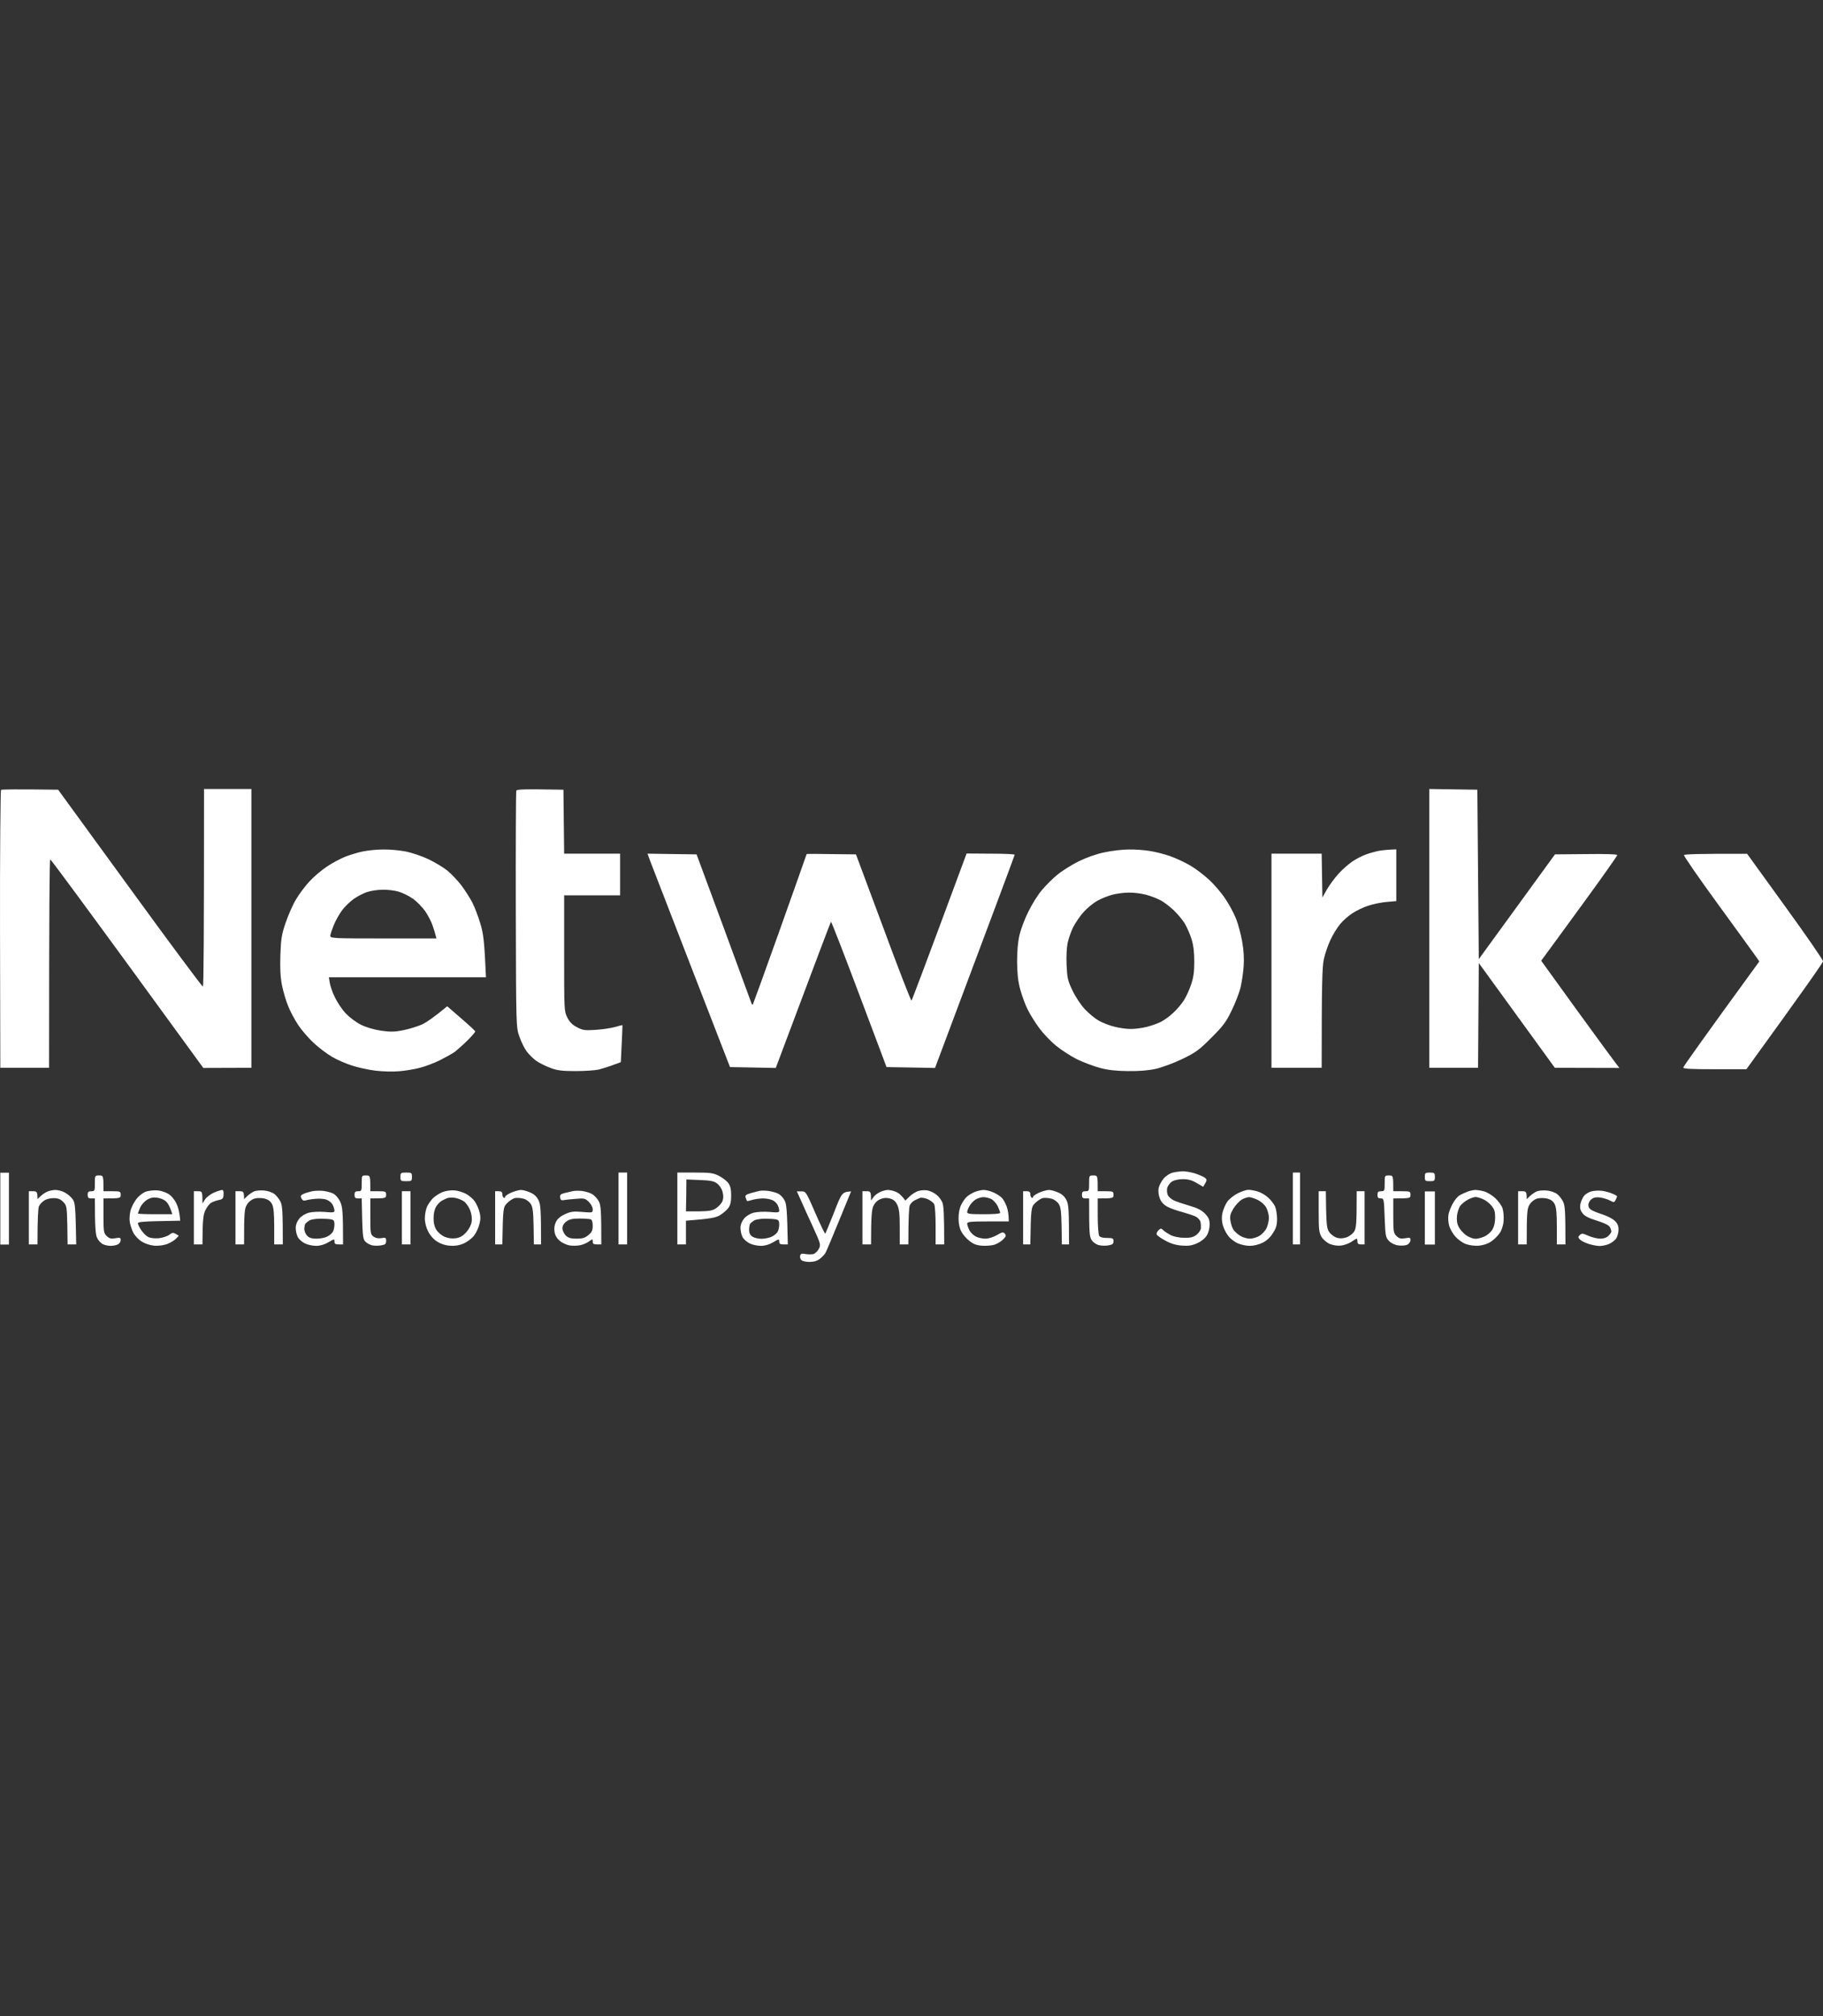 <svg width="104" height="115" viewBox="0 0 104 115" fill="none" xmlns="http://www.w3.org/2000/svg">
<rect x="0" y="0" width="104" height="115" fill="#333333" stroke="none"/>
<g clip-path="url(#clip0_11311_19891)">
<path d="M0.001 53.008C-0.007 48.664 0.026 45.082 0.059 45.049C0.099 45.025 0.844 45.008 3.316 45.041L7.417 50.672C9.668 53.77 11.542 56.287 11.575 56.27C11.616 56.246 11.64 53.705 11.64 45H14.341V60.901L11.599 60.91L7.261 54.959C4.871 51.688 2.899 49.008 2.866 49.016C2.825 49.016 2.8 51.688 2.8 60.901H0.018L0.001 53.008Z" fill="white"/>
<path d="M29.426 51.893C29.418 48.221 29.434 45.164 29.451 45.107C29.475 45.016 29.762 45 32.143 45.041L32.184 48.688H35.376V51.066H32.184V54.369V54.369C32.184 57.623 32.184 57.672 32.364 58.033C32.503 58.303 32.651 58.451 32.921 58.59C33.248 58.762 33.363 58.778 33.985 58.737C34.37 58.713 34.861 58.639 35.09 58.574C35.311 58.508 35.507 58.459 35.507 58.467C35.516 58.475 35.499 58.951 35.417 60.582L34.983 60.737C34.754 60.828 34.386 60.942 34.165 61C33.952 61.049 33.355 61.09 32.839 61.09C32.078 61.09 31.799 61.057 31.407 60.91C31.137 60.811 30.776 60.631 30.596 60.508C30.424 60.385 30.171 60.139 30.04 59.959C29.909 59.778 29.721 59.393 29.622 59.098C29.442 58.566 29.442 58.541 29.426 51.9L29.426 51.893Z" fill="white"/>
<path d="M81.539 60.901V52.951V45L84.281 45.041L84.363 54.705L88.709 48.729L90.485 48.713C91.631 48.697 92.261 48.721 92.261 48.77C92.261 48.82 91.41 50.025 90.362 51.459C89.323 52.885 88.349 54.221 87.923 54.795L89.937 57.582C91.05 59.114 92.057 60.492 92.384 60.91L88.701 60.901L84.363 54.926L84.322 60.901H81.539Z" fill="white"/>
<path d="M0.018 70.983V68.934V66.885H0.509V70.983H0.018Z" fill="white"/>
<path d="M46.377 69.975C46.123 69.426 45.812 68.746 45.689 68.459L45.46 67.95H45.714C45.976 67.95 45.984 67.967 46.508 69.172C46.802 69.852 47.056 70.377 47.081 70.36C47.105 70.336 47.326 69.786 47.58 69.155C48.022 68.008 48.038 67.991 48.554 67.95L47.875 69.606C47.498 70.524 47.154 71.344 47.105 71.434C47.064 71.524 46.917 71.68 46.786 71.786C46.622 71.918 46.442 71.967 46.18 71.975C45.976 71.975 45.771 71.926 45.714 71.868C45.657 71.811 45.624 71.696 45.648 71.614C45.681 71.499 45.747 71.483 45.959 71.524C46.107 71.549 46.303 71.549 46.41 71.524C46.508 71.491 46.647 71.36 46.712 71.229C46.835 70.991 46.819 70.95 46.377 69.975Z" fill="white"/>
<path d="M98.017 51.582C96.921 50.082 96.045 48.812 96.069 48.77C96.102 48.721 96.79 48.688 99.671 48.697L101.84 51.697C103.035 53.344 104.009 54.754 104 54.828C104 54.901 103.018 56.311 99.63 60.983H97.829C96.438 60.983 96.028 60.959 96.028 60.885C96.037 60.828 97.01 59.442 100.366 54.836L100.186 54.574C100.08 54.426 99.106 53.074 98.017 51.582Z" fill="white"/>
<path fill-rule="evenodd" clip-rule="evenodd" d="M20.684 48.566C20.414 48.623 19.972 48.754 19.702 48.861C19.432 48.967 18.949 49.221 18.638 49.434C18.327 49.639 17.869 50.033 17.632 50.295C17.386 50.566 17.05 51.016 16.879 51.312C16.698 51.607 16.445 52.197 16.297 52.623C16.068 53.295 16.027 53.549 15.995 54.467C15.97 55.254 15.995 55.705 16.085 56.188C16.158 56.549 16.314 57.082 16.437 57.377C16.551 57.672 16.805 58.148 17.001 58.443C17.19 58.738 17.591 59.197 17.877 59.467C18.164 59.738 18.638 60.098 18.933 60.27C19.219 60.443 19.735 60.664 20.071 60.77C20.406 60.885 21.02 61.016 21.421 61.066C21.839 61.115 22.428 61.131 22.772 61.098C23.107 61.074 23.639 60.983 23.959 60.901C24.278 60.82 24.785 60.623 25.104 60.467C25.424 60.303 25.792 60.098 25.923 60.008C26.054 59.91 26.381 59.623 26.643 59.369C26.905 59.106 27.118 58.869 27.11 58.828C27.11 58.795 26.75 58.459 26.308 58.082L25.514 57.393C24.752 58.025 24.343 58.295 24.122 58.41C23.893 58.516 23.418 58.672 23.058 58.746C22.51 58.861 22.297 58.861 21.749 58.787C21.356 58.729 20.897 58.598 20.603 58.451C20.316 58.311 19.948 58.033 19.719 57.795C19.506 57.566 19.228 57.148 19.097 56.861C18.957 56.582 18.835 56.213 18.81 56.041L18.761 55.738H27.724C27.634 53.656 27.576 53.246 27.404 52.68C27.29 52.287 27.085 51.754 26.954 51.492C26.823 51.238 26.537 50.787 26.324 50.5C26.103 50.213 25.735 49.828 25.514 49.648C25.284 49.467 24.81 49.18 24.45 49.008C24.089 48.836 23.508 48.639 23.156 48.566C22.813 48.5 22.223 48.443 21.855 48.451C21.479 48.451 20.955 48.508 20.684 48.566V48.566ZM20.971 50.869C21.176 50.803 21.56 50.746 21.83 50.746C22.101 50.738 22.51 50.787 22.731 50.852C22.96 50.918 23.328 51.098 23.549 51.254C23.778 51.41 24.089 51.738 24.261 51.975C24.425 52.221 24.613 52.582 24.679 52.787C24.752 52.992 24.826 53.238 24.9 53.525H21.871C19.039 53.525 18.843 53.516 18.843 53.377C18.843 53.303 18.933 53.033 19.031 52.787C19.129 52.541 19.342 52.156 19.498 51.943C19.653 51.721 19.972 51.418 20.193 51.262C20.423 51.107 20.766 50.926 20.971 50.869V50.869ZM63 48.615C62.542 48.705 61.985 48.91 61.527 49.131C61.118 49.336 60.569 49.68 60.299 49.91C60.029 50.131 59.628 50.533 59.415 50.795C59.194 51.057 58.859 51.598 58.662 52.008C58.458 52.41 58.237 53 58.163 53.32C58.073 53.697 58.024 54.213 58.024 54.836C58.032 55.533 58.073 55.951 58.204 56.434C58.302 56.795 58.49 57.311 58.63 57.582C58.761 57.852 59.055 58.32 59.276 58.623C59.505 58.934 59.931 59.385 60.242 59.639C60.545 59.885 61.085 60.238 61.445 60.418C61.805 60.59 62.395 60.811 62.755 60.91C63.213 61.033 63.688 61.082 64.351 61.09C64.998 61.098 65.497 61.057 65.947 60.959C66.307 60.877 66.986 60.623 67.461 60.393C68.222 60.025 68.411 59.885 69.106 59.188C69.786 58.508 69.949 58.295 70.269 57.623C70.481 57.197 70.702 56.606 70.776 56.311C70.841 56.016 70.923 55.484 70.948 55.123C70.981 54.68 70.956 54.221 70.866 53.705C70.792 53.295 70.637 52.705 70.514 52.394C70.391 52.09 70.121 51.582 69.908 51.27C69.704 50.951 69.294 50.475 69.008 50.205C68.722 49.934 68.231 49.557 67.911 49.369C67.592 49.18 67.06 48.934 66.725 48.82C66.389 48.705 65.873 48.574 65.579 48.533C65.284 48.484 64.752 48.443 64.392 48.451C64.032 48.451 63.41 48.525 63 48.615V48.615ZM63.45 51.033C63.696 50.967 64.122 50.91 64.392 50.91C64.662 50.902 65.096 50.959 65.358 51.025C65.611 51.09 65.98 51.23 66.168 51.328C66.364 51.418 66.716 51.689 66.962 51.918C67.199 52.148 67.494 52.5 67.609 52.705C67.723 52.91 67.895 53.295 67.977 53.566C68.083 53.902 68.132 54.303 68.132 54.836C68.132 55.418 68.091 55.746 67.952 56.148C67.854 56.443 67.674 56.844 67.543 57.049C67.412 57.254 67.142 57.574 66.937 57.762C66.733 57.959 66.413 58.188 66.233 58.279C66.053 58.369 65.693 58.5 65.431 58.566C65.177 58.631 64.76 58.688 64.515 58.688C64.269 58.688 63.843 58.631 63.573 58.557C63.303 58.492 62.902 58.336 62.681 58.213C62.468 58.09 62.108 57.795 61.887 57.557C61.666 57.32 61.347 56.844 61.183 56.492C60.913 55.926 60.88 55.779 60.848 55.041C60.823 54.59 60.856 54.025 60.905 53.787C60.954 53.557 61.093 53.148 61.216 52.894C61.347 52.639 61.617 52.238 61.822 52.016C62.026 51.787 62.378 51.5 62.599 51.377C62.82 51.254 63.205 51.098 63.45 51.033V51.033ZM78.674 48.525C78.47 48.566 78.142 48.656 77.938 48.73C77.733 48.803 77.389 48.975 77.168 49.123C76.947 49.271 76.579 49.59 76.358 49.836C76.137 50.082 75.834 50.492 75.695 50.738L75.441 51.189L75.4 48.689H72.536V60.901H75.4C75.4 55.918 75.433 55.156 75.523 54.713C75.589 54.402 75.761 53.902 75.9 53.607C76.039 53.312 76.284 52.91 76.448 52.713C76.612 52.508 76.931 52.23 77.16 52.082C77.389 51.934 77.79 51.738 78.061 51.656C78.331 51.566 78.797 51.467 79.108 51.443L79.657 51.394V48.443C79.182 48.459 78.879 48.492 78.674 48.525V48.525ZM37.095 49.115C37.185 49.352 38.249 52.09 39.453 55.205L41.646 60.861L44.257 60.91C46.672 54.475 47.384 52.59 47.408 52.574C47.433 52.566 48.153 54.418 49.012 56.705L50.576 60.861L53.342 60.91C56.862 51.533 57.885 48.787 57.885 48.754C57.885 48.713 57.271 48.689 56.51 48.689L55.143 48.68C52.753 55.131 52.033 57.033 52 57.066C51.975 57.106 51.247 55.238 50.396 52.926L48.832 48.73C46.647 48.697 46.017 48.697 46.017 48.713C46.017 48.721 45.337 50.648 44.502 52.992C43.668 55.336 42.964 57.27 42.947 57.295C42.923 57.32 42.89 57.279 42.866 57.213C42.841 57.148 42.129 55.213 41.286 52.91L39.739 48.73L36.94 48.689L37.095 49.115ZM66.888 66.885C66.733 66.926 66.504 67.073 66.381 67.221C66.25 67.377 66.127 67.623 66.094 67.778C66.07 67.959 66.094 68.18 66.176 68.377C66.263 68.579 66.411 68.732 66.618 68.836C66.79 68.926 67.166 69.057 67.453 69.131C67.748 69.213 68.091 69.328 68.214 69.385C68.337 69.451 68.46 69.582 68.484 69.688C68.509 69.787 68.517 69.959 68.509 70.065C68.492 70.172 68.378 70.344 68.247 70.434C68.075 70.565 67.903 70.606 67.551 70.598C67.289 70.598 66.97 70.532 66.798 70.451C66.643 70.369 66.446 70.246 66.373 70.172C66.233 70.041 66.217 70.049 66.086 70.172C66.004 70.254 65.963 70.36 65.996 70.418C66.021 70.475 66.242 70.631 66.487 70.762C66.782 70.926 67.085 71.016 67.412 71.041C67.797 71.073 67.993 71.041 68.296 70.909C68.533 70.803 68.746 70.631 68.844 70.467C68.943 70.311 69.008 70.057 69.008 69.852C69.008 69.565 68.959 69.451 68.746 69.221C68.55 69.024 68.32 68.901 67.862 68.77C67.527 68.672 67.134 68.541 66.986 68.475C66.839 68.41 66.675 68.27 66.626 68.172C66.577 68.065 66.561 67.885 66.585 67.762C66.618 67.639 66.741 67.467 66.855 67.393C67.003 67.303 67.232 67.254 67.494 67.254C67.788 67.254 68.018 67.319 68.271 67.475L68.64 67.688C68.877 67.303 68.877 67.278 68.722 67.164C68.632 67.098 68.378 66.992 68.149 66.918C67.928 66.852 67.617 66.803 67.453 66.803C67.297 66.811 67.044 66.844 66.888 66.885V66.885ZM22.845 67.123C22.845 67.36 22.87 67.369 23.173 67.369C23.484 67.369 23.5 67.36 23.5 67.123C23.5 66.893 23.484 66.877 23.173 66.877C22.87 66.877 22.845 66.893 22.845 67.123ZM35.286 68.926V70.975H35.777V66.877H35.286V68.926ZM38.642 68.926V70.975H39.133V69.623C40.525 69.516 40.819 69.451 41.057 69.319C41.229 69.213 41.45 69.032 41.548 68.901C41.671 68.729 41.712 68.549 41.712 68.188C41.712 67.836 41.671 67.647 41.548 67.475C41.458 67.352 41.212 67.164 41.016 67.065C40.697 66.901 40.525 66.877 39.649 66.877H38.642V68.926ZM39.158 67.27L39.919 67.303C40.533 67.328 40.721 67.36 40.909 67.5C41.04 67.598 41.179 67.803 41.22 67.975C41.275 68.172 41.275 68.344 41.22 68.492C41.179 68.615 41.016 68.803 40.852 68.91C40.606 69.073 40.467 69.098 39.133 69.09L39.15 68.18L39.158 67.27ZM73.755 68.926V70.975H74.165V66.877H73.755V68.926ZM81.285 67.123C81.285 67.352 81.31 67.369 81.572 67.369C81.834 67.369 81.858 67.352 81.858 67.123C81.858 66.901 81.834 66.877 81.572 66.877C81.31 66.877 81.285 66.901 81.285 67.123ZM5.412 67.492C5.412 67.918 5.403 67.942 5.207 67.942C5.043 67.942 5.002 67.983 5.002 68.147C5.002 68.311 5.043 68.352 5.207 68.352H5.412C5.412 70.024 5.452 70.401 5.534 70.59C5.6 70.737 5.747 70.901 5.862 70.959C5.976 71.016 6.181 71.057 6.312 71.057C6.451 71.057 6.631 71.024 6.721 70.975C6.811 70.934 6.885 70.819 6.885 70.729C6.885 70.59 6.852 70.573 6.582 70.623C6.328 70.664 6.238 70.639 6.091 70.5C5.919 70.336 5.903 70.254 5.903 69.336V68.352C6.868 68.352 6.885 68.344 6.885 68.147C6.885 67.959 6.868 67.942 6.394 67.942H5.903C5.903 67.049 5.903 67.041 5.657 67.041C5.412 67.041 5.412 67.049 5.412 67.492ZM20.635 67.492C20.635 67.918 20.627 67.942 20.431 67.942C20.267 67.942 20.226 67.983 20.226 68.147C20.226 68.311 20.267 68.352 20.431 68.352H20.635C20.676 70.508 20.693 70.655 20.84 70.811C20.93 70.909 21.118 71.008 21.249 71.032C21.388 71.057 21.618 71.057 21.765 71.024C21.978 70.992 22.027 70.942 22.027 70.77C22.027 70.59 22.002 70.573 21.765 70.615C21.593 70.647 21.429 70.615 21.315 70.532C21.135 70.41 21.127 70.352 21.127 69.377V68.352C22.002 68.352 22.027 68.344 22.027 68.147C22.027 67.959 22.002 67.942 21.577 67.942H21.127C21.127 67.049 21.127 67.041 20.881 67.041C20.635 67.041 20.635 67.049 20.635 67.492V67.492ZM62.133 67.492C62.133 67.918 62.125 67.942 61.928 67.942C61.764 67.942 61.724 67.983 61.724 68.147C61.724 68.311 61.764 68.352 61.928 68.352H62.133C62.133 70.409 62.149 70.549 62.297 70.754C62.395 70.885 62.575 71 62.73 71.024C62.878 71.057 63.115 71.057 63.262 71.024C63.467 70.992 63.524 70.934 63.524 70.795C63.524 70.631 63.483 70.606 63.156 70.606C62.91 70.606 62.755 70.565 62.706 70.483C62.665 70.418 62.624 69.91 62.624 69.36V68.352C63.5 68.352 63.524 68.344 63.524 68.147C63.524 67.959 63.5 67.942 63.074 67.942H62.624C62.624 67.049 62.624 67.041 62.378 67.041C62.133 67.041 62.133 67.049 62.133 67.492ZM78.994 67.492C78.994 67.918 78.985 67.942 78.789 67.942C78.625 67.942 78.584 67.983 78.584 68.147C78.584 68.311 78.625 68.352 78.773 68.352C78.953 68.352 78.953 68.385 78.994 69.459C79.034 70.5 79.051 70.573 79.239 70.778C79.362 70.901 79.575 71.008 79.771 71.032C79.959 71.057 80.18 71.041 80.287 70.992C80.385 70.942 80.467 70.819 80.467 70.729C80.467 70.59 80.434 70.573 80.164 70.623C79.91 70.664 79.82 70.639 79.673 70.5C79.501 70.336 79.485 70.254 79.485 69.336V68.352C80.451 68.352 80.467 68.344 80.467 68.147C80.467 67.959 80.451 67.942 79.976 67.942H79.485C79.485 67.049 79.485 67.041 79.239 67.041C78.994 67.041 78.994 67.049 78.994 67.492V67.492ZM2.711 67.959C2.596 68 2.424 68.123 2.318 68.221L2.138 68.393C2.138 67.975 2.105 67.942 1.892 67.942H1.646V70.975H2.138C2.138 69.451 2.179 68.918 2.219 68.803C2.269 68.697 2.408 68.541 2.53 68.467C2.653 68.385 2.899 68.328 3.079 68.336C3.316 68.336 3.464 68.401 3.611 68.557C3.807 68.762 3.815 68.819 3.84 69.877L3.856 70.975H4.348C4.307 68.746 4.29 68.59 4.135 68.385C4.045 68.254 3.84 68.09 3.685 68.008C3.537 67.926 3.3 67.869 3.161 67.869C3.03 67.869 2.825 67.91 2.711 67.959V67.959ZM8.366 67.951C8.194 68 7.973 68.156 7.81 68.352C7.662 68.532 7.499 68.844 7.45 69.032C7.4 69.221 7.376 69.508 7.4 69.664C7.417 69.828 7.507 70.098 7.589 70.278C7.679 70.459 7.883 70.688 8.072 70.803C8.276 70.934 8.555 71.024 8.808 71.049C9.054 71.065 9.348 71.024 9.545 70.951C9.725 70.877 9.946 70.746 10.036 70.655L10.2 70.483C9.897 70.278 9.848 70.278 9.668 70.418C9.553 70.508 9.283 70.598 9.054 70.623C8.808 70.639 8.571 70.615 8.448 70.549C8.334 70.492 8.162 70.319 8.055 70.156C7.949 70 7.867 69.828 7.867 69.77C7.867 69.696 8.178 69.664 9.078 69.647L10.281 69.623C10.241 69.115 10.151 68.811 10.052 68.615C9.946 68.401 9.758 68.18 9.586 68.082C9.43 67.992 9.152 67.901 8.972 67.893C8.792 67.877 8.522 67.91 8.366 67.951V67.951ZM8.383 68.434C8.579 68.311 8.735 68.278 8.972 68.311C9.16 68.336 9.381 68.426 9.488 68.541C9.586 68.639 9.709 68.844 9.831 69.254H8.849C8.309 69.254 7.867 69.237 7.867 69.213C7.867 69.197 7.924 69.049 7.99 68.885C8.055 68.729 8.235 68.524 8.383 68.434ZM12.213 68.016C12.017 68.106 11.779 68.278 11.697 68.41L11.55 68.639C11.55 67.959 11.542 67.942 11.305 67.942H11.059V70.975H11.55C11.558 69.557 11.591 69.303 11.714 69.032C11.804 68.844 11.959 68.639 12.066 68.59C12.164 68.532 12.361 68.467 12.492 68.442C12.696 68.401 12.745 68.352 12.753 68.131C12.77 67.967 12.737 67.869 12.671 67.869C12.622 67.869 12.41 67.934 12.213 68.016V68.016ZM14.497 67.951C14.382 68 14.21 68.123 14.104 68.221L13.924 68.393C13.924 67.975 13.891 67.942 13.678 67.942H13.433V70.975H13.924C13.924 69.115 13.948 68.934 14.088 68.705C14.186 68.541 14.358 68.41 14.521 68.36C14.677 68.319 14.906 68.319 15.094 68.36C15.307 68.418 15.43 68.508 15.52 68.68C15.61 68.86 15.643 69.205 15.643 69.951V70.975H16.134C16.134 69.024 16.109 68.754 15.995 68.524C15.913 68.369 15.757 68.172 15.643 68.09C15.528 68.008 15.274 67.918 15.07 67.901C14.865 67.885 14.611 67.901 14.497 67.951V67.951ZM17.812 67.942C17.632 67.983 17.402 68.049 17.304 68.098C17.149 68.172 17.132 68.221 17.198 68.352C17.252 68.462 17.329 68.5 17.427 68.467C17.501 68.442 17.754 68.393 17.975 68.377C18.204 68.352 18.499 68.369 18.63 68.426C18.769 68.475 18.925 68.606 18.982 68.721C19.039 68.836 19.08 68.983 19.08 69.049C19.08 69.156 18.99 69.164 18.532 69.123C18.213 69.098 17.828 69.115 17.632 69.164C17.419 69.221 17.198 69.352 17.075 69.5C16.944 69.664 16.87 69.852 16.87 70.032C16.87 70.196 16.919 70.426 16.985 70.549C17.042 70.672 17.23 70.836 17.394 70.918C17.558 71 17.844 71.057 18.041 71.057C18.262 71.057 18.515 70.983 18.736 70.852C19.072 70.655 19.08 70.655 19.08 70.811C19.08 70.942 19.138 70.975 19.326 70.975H19.571C19.571 69.065 19.539 68.828 19.408 68.541C19.318 68.344 19.146 68.147 19.023 68.082C18.9 68.016 18.646 67.951 18.466 67.926C18.286 67.901 17.992 67.91 17.812 67.942ZM17.656 69.606C17.738 69.557 18.016 69.508 18.262 69.508C18.507 69.508 18.794 69.524 18.9 69.549C19.039 69.573 19.08 69.639 19.08 69.828C19.08 69.967 19.047 70.147 18.998 70.237C18.957 70.328 18.81 70.459 18.671 70.524C18.54 70.598 18.262 70.647 18.057 70.647C17.803 70.647 17.64 70.606 17.525 70.483C17.435 70.393 17.361 70.221 17.361 70.098C17.361 69.975 17.394 69.836 17.427 69.787C17.46 69.746 17.566 69.664 17.656 69.606V69.606ZM25.26 67.983C25.08 68.057 24.834 68.213 24.703 68.336C24.581 68.459 24.425 68.68 24.36 68.828C24.294 68.975 24.237 69.27 24.237 69.483C24.237 69.721 24.31 70.016 24.425 70.237C24.531 70.451 24.736 70.688 24.933 70.811C25.137 70.942 25.399 71.032 25.669 71.049C25.947 71.073 26.193 71.032 26.447 70.926C26.651 70.836 26.913 70.639 27.036 70.483C27.159 70.328 27.298 70.032 27.347 69.828C27.421 69.565 27.421 69.369 27.355 69.131C27.314 68.951 27.192 68.68 27.085 68.524C26.987 68.377 26.75 68.172 26.57 68.082C26.389 67.992 26.095 67.901 25.915 67.893C25.735 67.877 25.44 67.918 25.26 67.983V67.983ZM25.546 68.328C25.612 68.303 25.8 68.295 25.956 68.319C26.111 68.344 26.349 68.434 26.471 68.524C26.594 68.615 26.75 68.844 26.823 69.032C26.905 69.254 26.938 69.492 26.905 69.688C26.881 69.869 26.75 70.115 26.594 70.287C26.398 70.5 26.234 70.59 25.997 70.623C25.792 70.655 25.563 70.623 25.366 70.541C25.194 70.467 24.982 70.287 24.892 70.139C24.785 69.967 24.728 69.729 24.736 69.459C24.736 69.205 24.793 68.959 24.892 68.803C24.973 68.672 25.129 68.516 25.235 68.467C25.342 68.41 25.481 68.344 25.546 68.328ZM29.156 68.024C28.959 68.115 28.804 68.221 28.812 68.27C28.82 68.319 28.788 68.336 28.738 68.311C28.698 68.295 28.657 68.197 28.657 68.106C28.657 67.992 28.608 67.942 28.452 67.942H28.247V70.975H28.657C28.698 68.86 28.698 68.86 28.943 68.606C29.082 68.475 29.279 68.344 29.393 68.328C29.508 68.311 29.721 68.328 29.868 68.369C30.015 68.401 30.195 68.541 30.277 68.664C30.392 68.836 30.424 69.098 30.441 69.934L30.457 70.975H30.866C30.866 68.992 30.842 68.705 30.727 68.467C30.629 68.254 30.482 68.115 30.253 68.016C30.073 67.934 29.835 67.869 29.721 67.869C29.606 67.869 29.352 67.942 29.156 68.024V68.024ZM32.692 67.934C32.593 67.951 32.381 68.008 32.225 68.041C31.988 68.098 31.939 68.147 31.955 68.295C31.971 68.426 32.021 68.475 32.135 68.451C32.225 68.434 32.536 68.401 32.831 68.377C33.33 68.336 33.379 68.344 33.592 68.549C33.715 68.672 33.813 68.852 33.813 68.967C33.813 69.172 33.813 69.172 33.224 69.123C32.716 69.082 32.569 69.098 32.242 69.246C31.971 69.369 31.808 69.508 31.718 69.688C31.628 69.869 31.603 70.057 31.636 70.262C31.669 70.467 31.775 70.639 31.93 70.77C32.07 70.885 32.315 71 32.487 71.032C32.651 71.057 32.921 71.057 33.076 71.024C33.232 71 33.469 70.901 33.592 70.811C33.813 70.655 33.813 70.655 33.813 70.811C33.813 70.942 33.87 70.975 34.059 70.975H34.304C34.304 69.024 34.28 68.754 34.165 68.524C34.083 68.369 33.911 68.18 33.772 68.098C33.641 68.024 33.379 67.951 33.199 67.926C33.019 67.91 32.79 67.91 32.692 67.934V67.934ZM32.307 69.672C32.479 69.541 32.651 69.5 33.052 69.5C33.338 69.5 33.625 69.524 33.69 69.541C33.772 69.568 33.813 69.691 33.813 69.91C33.813 70.18 33.764 70.278 33.568 70.442C33.371 70.606 33.232 70.647 32.896 70.647C32.561 70.647 32.422 70.606 32.274 70.467C32.176 70.36 32.086 70.18 32.086 70.065C32.086 69.918 32.151 69.787 32.307 69.672ZM43.349 67.918C43.258 67.934 43.029 68 42.833 68.049C42.538 68.139 42.497 68.18 42.538 68.311C42.571 68.401 42.604 68.492 42.62 68.5C42.645 68.508 42.776 68.483 42.923 68.434C43.07 68.393 43.34 68.352 43.537 68.352C43.725 68.352 43.971 68.401 44.085 68.459C44.2 68.516 44.331 68.647 44.372 68.746C44.421 68.844 44.453 68.983 44.453 69.049C44.453 69.156 44.363 69.164 43.905 69.123C43.586 69.098 43.201 69.115 43.005 69.164C42.792 69.221 42.571 69.352 42.448 69.5C42.317 69.664 42.243 69.852 42.243 70.032C42.243 70.196 42.293 70.426 42.358 70.549C42.415 70.672 42.604 70.836 42.767 70.918C42.931 71 43.218 71.057 43.414 71.057C43.635 71.057 43.889 70.983 44.11 70.852C44.445 70.655 44.453 70.655 44.453 70.811C44.453 70.942 44.511 70.975 44.699 70.975H44.944C44.904 68.975 44.871 68.664 44.756 68.459C44.683 68.311 44.519 68.139 44.396 68.082C44.273 68.016 44.02 67.951 43.84 67.926C43.66 67.901 43.438 67.901 43.349 67.918V67.918ZM43.029 69.606C43.111 69.557 43.389 69.508 43.635 69.508C43.88 69.508 44.167 69.524 44.273 69.549C44.413 69.573 44.453 69.639 44.453 69.828C44.453 69.967 44.421 70.147 44.372 70.237C44.331 70.328 44.183 70.459 44.044 70.524C43.913 70.598 43.643 70.647 43.455 70.655C43.258 70.655 43.021 70.598 42.923 70.532C42.792 70.442 42.735 70.328 42.735 70.139C42.735 69.992 42.767 69.836 42.8 69.787C42.833 69.746 42.939 69.664 43.029 69.606V69.606ZM50.216 67.983C50.076 68.041 49.896 68.18 49.823 68.287L49.692 68.475C49.692 67.967 49.667 67.942 49.446 67.942H49.201V70.975H49.692C49.692 69.377 49.733 69.008 49.815 68.803C49.896 68.623 50.035 68.475 50.207 68.401C50.396 68.319 50.551 68.303 50.756 68.352C50.969 68.41 51.083 68.5 51.19 68.721C51.296 68.951 51.329 69.221 51.329 69.992V70.975H51.82C51.82 69.393 51.861 68.844 51.902 68.746C51.951 68.647 52.065 68.516 52.172 68.467C52.27 68.41 52.417 68.352 52.499 68.319C52.573 68.295 52.769 68.328 52.925 68.393C53.08 68.467 53.252 68.59 53.293 68.68C53.342 68.77 53.375 69.328 53.375 69.91V70.975H53.866C53.866 69.221 53.833 68.754 53.76 68.582C53.702 68.434 53.547 68.229 53.408 68.131C53.277 68.024 53.047 67.918 52.9 67.893C52.753 67.869 52.516 67.885 52.368 67.934C52.229 67.983 52.008 68.123 51.877 68.254L51.648 68.475C51.435 68.172 51.255 68.032 51.108 67.975C50.96 67.91 50.756 67.869 50.658 67.869C50.551 67.869 50.355 67.918 50.216 67.983V67.983ZM55.585 67.992C55.429 68.065 55.233 68.18 55.151 68.262C55.061 68.336 54.93 68.532 54.84 68.705C54.742 68.901 54.684 69.18 54.684 69.483C54.684 69.787 54.742 70.057 54.84 70.237C54.922 70.401 55.127 70.639 55.298 70.77C55.528 70.959 55.708 71.024 56.027 71.049C56.256 71.065 56.575 71.041 56.731 70.992C56.886 70.942 57.107 70.811 57.222 70.696C57.394 70.524 57.41 70.467 57.328 70.369C57.238 70.254 57.181 70.262 56.878 70.442C56.673 70.557 56.395 70.647 56.223 70.647C56.051 70.647 55.806 70.598 55.667 70.524C55.536 70.459 55.364 70.295 55.298 70.156C55.233 70.024 55.176 69.86 55.176 69.787C55.176 69.688 55.364 69.664 56.362 69.664H57.549C57.549 69.254 57.492 68.983 57.426 68.803C57.361 68.623 57.238 68.41 57.164 68.328C57.083 68.237 56.87 68.098 56.69 68.016C56.51 67.934 56.256 67.869 56.117 67.869C55.986 67.869 55.74 67.926 55.585 67.992V67.992ZM55.65 68.418C55.773 68.344 55.978 68.278 56.1 68.278C56.223 68.278 56.428 68.328 56.551 68.385C56.673 68.451 56.837 68.631 56.919 68.795C56.993 68.959 57.058 69.131 57.058 69.172C57.058 69.229 56.69 69.254 56.117 69.254C55.339 69.254 55.176 69.237 55.176 69.131C55.176 69.065 55.233 68.91 55.307 68.787C55.372 68.664 55.528 68.5 55.65 68.418V68.418ZM59.276 68.024C59.08 68.115 58.924 68.221 58.932 68.27C58.941 68.319 58.908 68.336 58.859 68.311C58.818 68.295 58.777 68.197 58.777 68.106C58.777 67.992 58.728 67.942 58.572 67.942H58.368V70.975H58.777C58.818 68.86 58.818 68.86 59.063 68.606C59.203 68.475 59.399 68.344 59.514 68.328C59.628 68.311 59.841 68.328 59.988 68.369C60.136 68.401 60.316 68.541 60.398 68.664C60.512 68.836 60.545 69.098 60.561 69.934L60.578 70.975H60.987C60.987 68.992 60.962 68.705 60.848 68.467C60.749 68.254 60.602 68.115 60.373 68.016C60.193 67.934 59.956 67.869 59.841 67.869C59.726 67.869 59.473 67.942 59.276 68.024ZM70.604 68.065C70.383 68.18 70.113 68.393 70.015 68.541C69.908 68.688 69.794 68.967 69.745 69.156C69.687 69.393 69.696 69.615 69.753 69.852C69.802 70.041 69.941 70.328 70.064 70.483C70.178 70.639 70.424 70.828 70.604 70.909C70.784 70.992 71.095 71.057 71.3 71.057C71.521 71.057 71.816 70.983 72.037 70.877C72.274 70.754 72.478 70.565 72.626 70.319C72.806 70.041 72.855 69.852 72.855 69.524C72.855 69.287 72.806 68.975 72.749 68.828C72.683 68.68 72.503 68.442 72.339 68.295C72.176 68.147 71.897 67.992 71.734 67.951C71.562 67.901 71.333 67.86 71.218 67.86C71.103 67.86 70.833 67.951 70.604 68.065V68.065ZM70.841 68.418C70.981 68.336 71.169 68.278 71.259 68.278C71.349 68.278 71.57 68.352 71.75 68.434C71.93 68.524 72.151 68.713 72.233 68.869C72.315 69.016 72.388 69.278 72.388 69.459C72.388 69.639 72.323 69.91 72.249 70.057C72.176 70.205 72.004 70.393 71.856 70.483C71.709 70.573 71.455 70.647 71.3 70.647C71.144 70.647 70.899 70.573 70.751 70.483C70.604 70.393 70.432 70.237 70.367 70.139C70.301 70.041 70.219 69.803 70.195 69.623C70.154 69.36 70.187 69.229 70.367 68.926C70.49 68.729 70.71 68.5 70.841 68.418V68.418ZM83.7 67.975C83.569 68.024 83.373 68.115 83.274 68.172C83.168 68.229 82.996 68.434 82.89 68.623C82.783 68.811 82.669 69.098 82.636 69.254C82.603 69.418 82.62 69.705 82.669 69.893C82.718 70.082 82.881 70.369 83.029 70.532C83.176 70.696 83.438 70.885 83.618 70.951C83.814 71.024 84.109 71.065 84.355 71.049C84.617 71.024 84.879 70.942 85.067 70.811C85.231 70.705 85.451 70.483 85.558 70.328C85.672 70.156 85.763 69.885 85.779 69.631C85.795 69.401 85.771 69.09 85.722 68.926C85.672 68.77 85.484 68.508 85.304 68.336C85.116 68.164 84.829 67.992 84.666 67.951C84.494 67.901 84.265 67.869 84.15 67.869C84.035 67.877 83.839 67.918 83.7 67.975V67.975ZM83.749 68.418C83.904 68.336 84.093 68.27 84.175 68.27C84.248 68.27 84.437 68.319 84.584 68.385C84.731 68.442 84.952 68.606 85.075 68.754C85.255 68.967 85.296 69.09 85.296 69.442C85.296 69.727 85.241 69.959 85.132 70.139C85.042 70.287 84.838 70.459 84.682 70.524C84.527 70.598 84.297 70.655 84.175 70.655C84.052 70.655 83.814 70.573 83.659 70.467C83.504 70.36 83.307 70.147 83.225 69.992C83.119 69.795 83.094 69.598 83.119 69.336C83.143 69.139 83.225 68.877 83.315 68.762C83.397 68.656 83.594 68.5 83.749 68.418V68.418ZM87.67 67.951C87.555 68 87.383 68.123 87.277 68.221L87.097 68.393C87.097 67.975 87.064 67.942 86.851 67.942H86.606V70.975H87.097C87.097 69.115 87.121 68.934 87.26 68.705C87.359 68.541 87.531 68.41 87.694 68.36C87.85 68.319 88.079 68.319 88.267 68.36C88.48 68.418 88.603 68.508 88.693 68.68C88.783 68.86 88.816 69.205 88.816 69.951V70.975H89.307C89.307 69.024 89.282 68.754 89.167 68.524C89.086 68.369 88.93 68.172 88.816 68.09C88.701 68.008 88.447 67.918 88.243 67.901C88.038 67.885 87.784 67.901 87.67 67.951V67.951ZM90.788 67.951C90.632 67.992 90.444 68.106 90.362 68.213C90.281 68.311 90.191 68.524 90.158 68.68C90.125 68.901 90.15 69.024 90.281 69.197C90.403 69.36 90.632 69.475 91.107 69.623C91.544 69.759 91.789 69.882 91.844 69.992C91.893 70.082 91.926 70.196 91.926 70.237C91.926 70.287 91.852 70.393 91.762 70.483C91.656 70.59 91.492 70.647 91.296 70.647C91.124 70.647 90.821 70.573 90.616 70.483C90.289 70.336 90.231 70.336 90.125 70.442C90.019 70.549 90.019 70.573 90.125 70.688C90.191 70.762 90.412 70.877 90.616 70.942C90.821 71.008 91.107 71.065 91.255 71.065C91.402 71.065 91.639 71.016 91.787 70.951C91.934 70.893 92.114 70.754 92.196 70.647C92.269 70.532 92.335 70.311 92.335 70.139C92.335 69.91 92.278 69.778 92.114 69.623C91.991 69.508 91.705 69.36 91.476 69.287C91.255 69.213 90.968 69.106 90.845 69.041C90.69 68.967 90.616 68.869 90.616 68.721C90.616 68.606 90.698 68.467 90.804 68.385C90.944 68.287 91.083 68.27 91.32 68.303C91.492 68.336 91.746 68.41 91.868 68.483C92.073 68.59 92.098 68.59 92.171 68.434C92.22 68.344 92.253 68.254 92.253 68.229C92.253 68.213 92.138 68.139 91.991 68.082C91.844 68.016 91.574 67.942 91.394 67.918C91.214 67.893 90.944 67.91 90.788 67.951V67.951ZM22.927 69.459V70.975H23.418V67.942H22.927V69.459ZM75.229 69.115C75.229 70.139 75.253 70.311 75.392 70.549C75.482 70.696 75.695 70.877 75.867 70.951C76.047 71.024 76.309 71.065 76.497 71.041C76.677 71.024 76.947 70.926 77.095 70.828C77.242 70.729 77.373 70.647 77.398 70.647C77.422 70.647 77.439 70.721 77.439 70.811C77.439 70.934 77.496 70.975 77.643 70.975H77.848V67.942H77.398C77.398 69.901 77.373 70.065 77.234 70.27C77.144 70.393 76.939 70.541 76.784 70.582C76.593 70.642 76.415 70.644 76.252 70.59C76.121 70.549 75.933 70.41 75.842 70.287C75.703 70.098 75.679 69.918 75.654 69.008L75.638 67.942H75.229V69.115ZM81.285 69.467V70.983H81.858V67.951H81.285V69.467Z" fill="white"/>
</g>
<defs>
<clipPath id="clip0_11311_19891">
<rect width="104" height="115" fill="white"/>
</clipPath>
</defs>
</svg>
